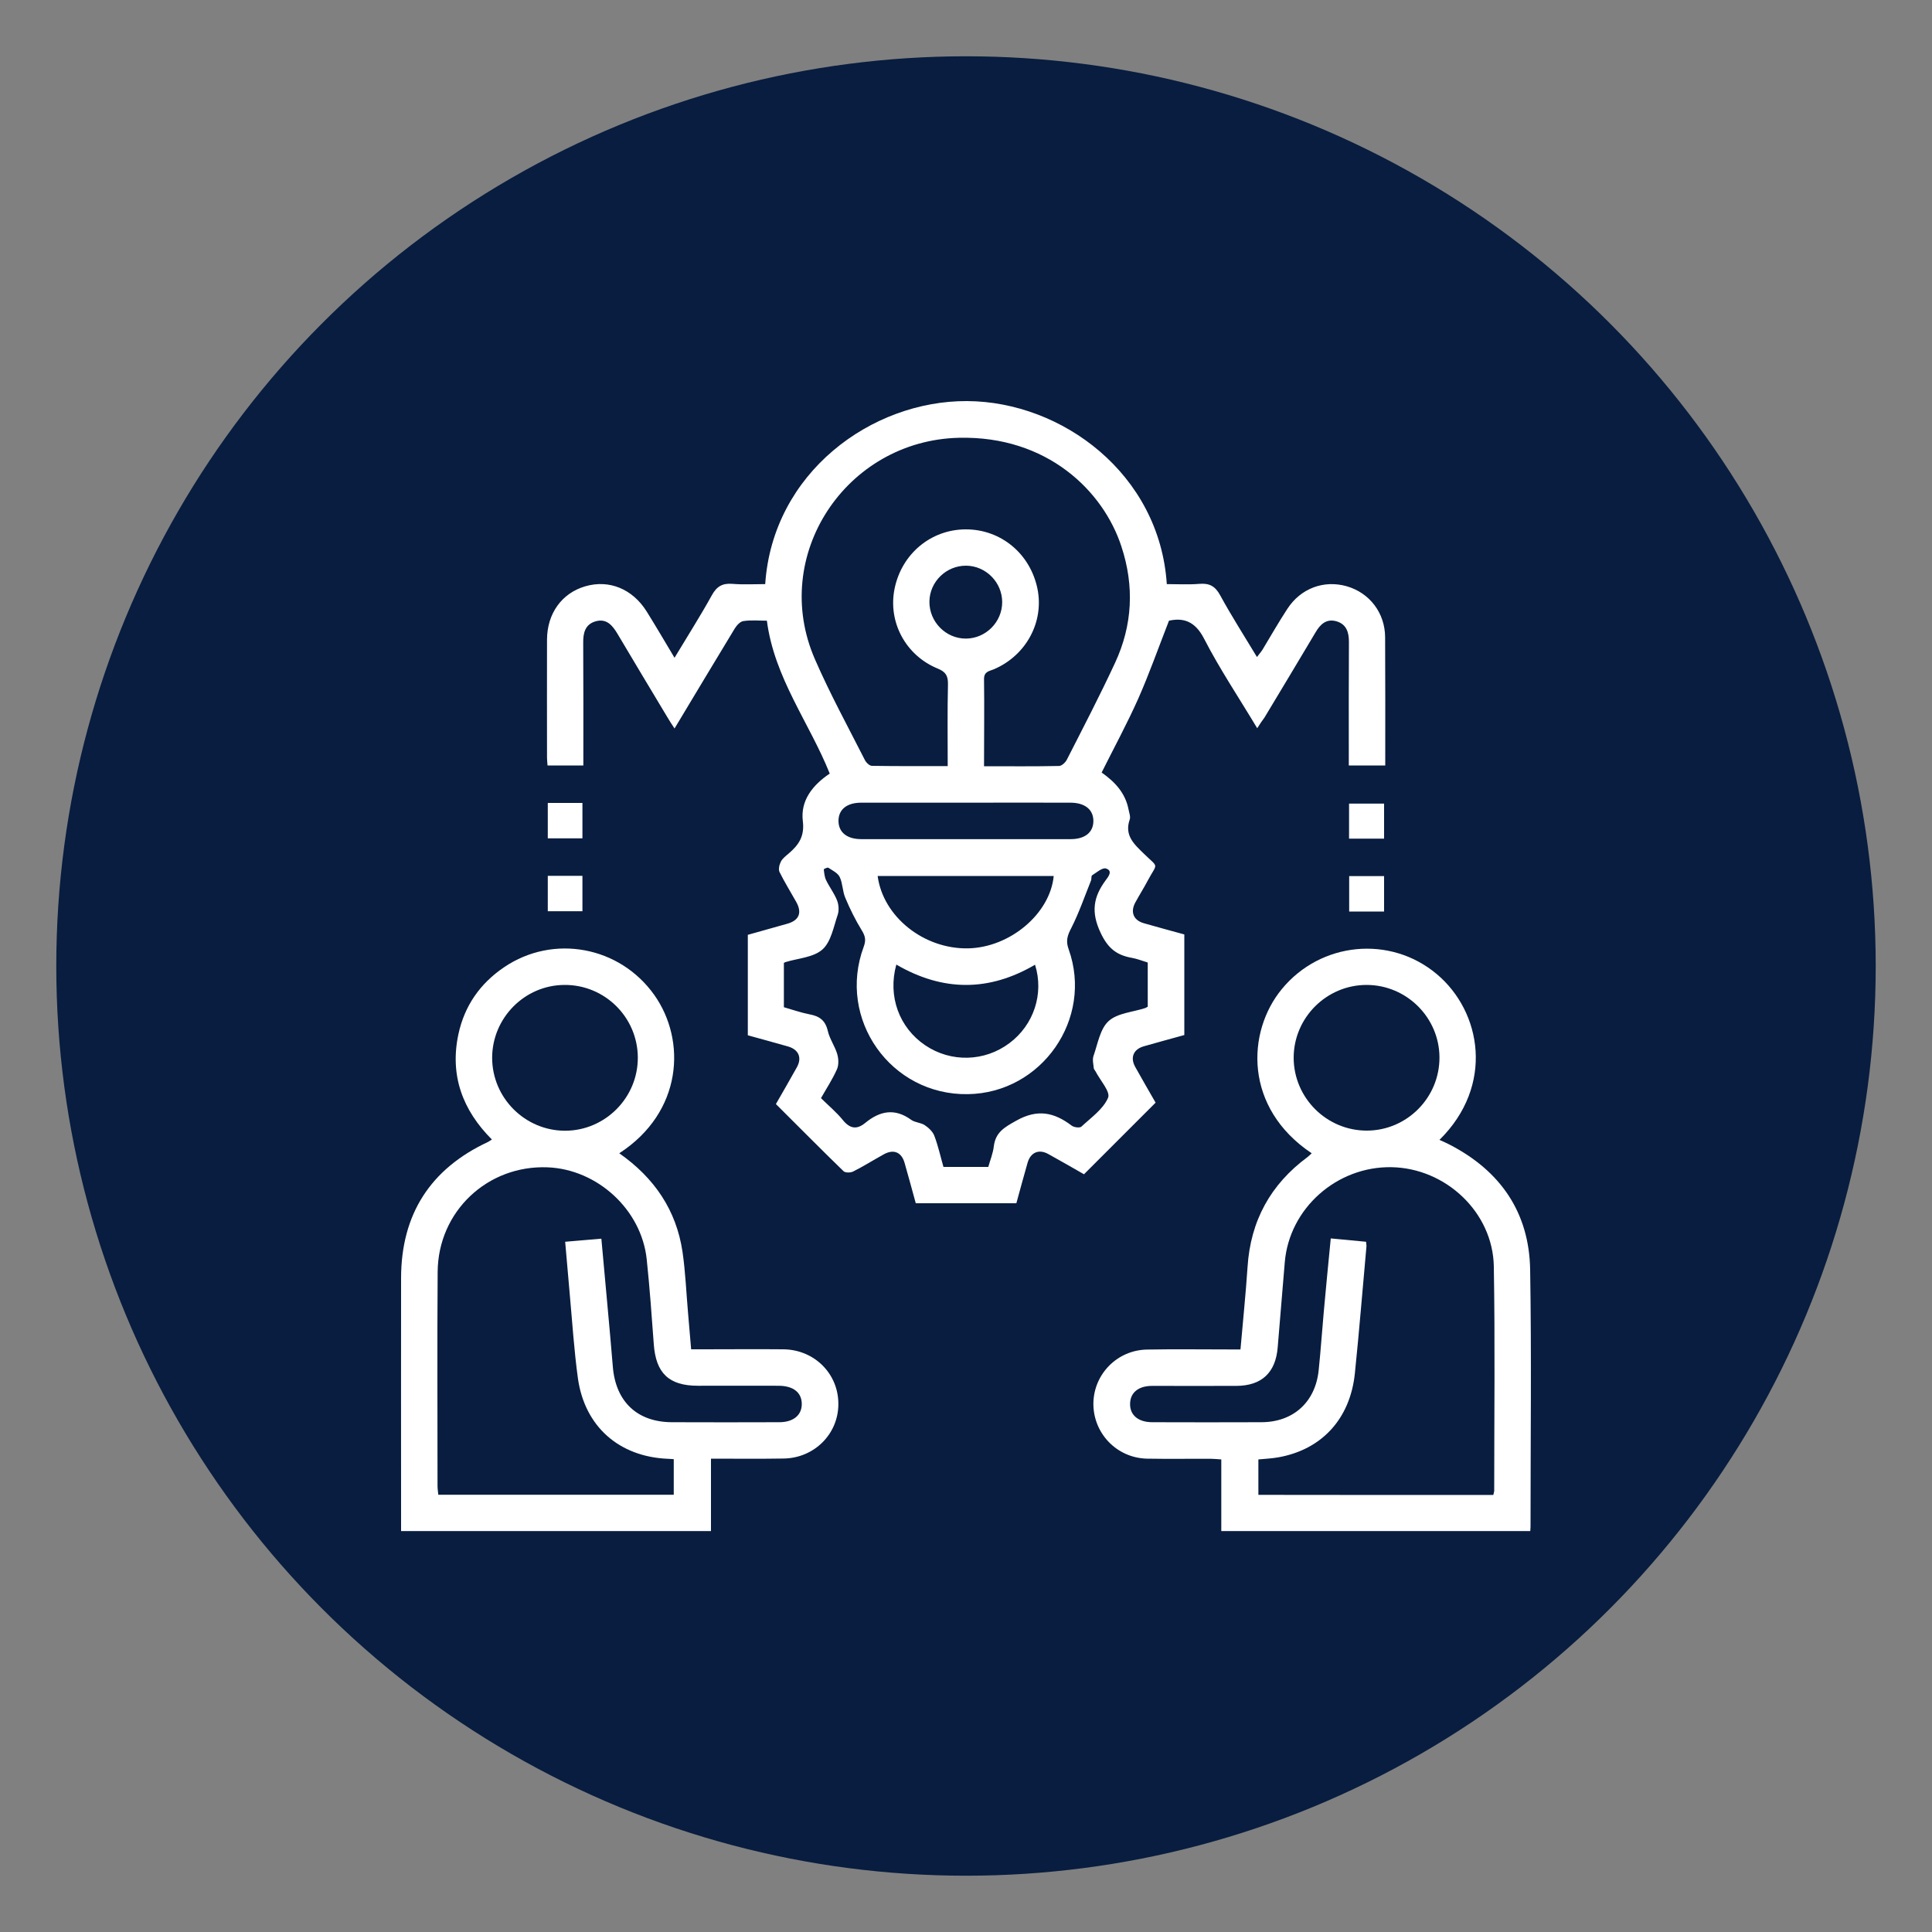 <?xml version="1.0" encoding="utf-8"?>
<!-- Generator: Adobe Illustrator 27.3.1, SVG Export Plug-In . SVG Version: 6.00 Build 0)  -->
<svg version="1.1" id="Layer_1" xmlns="http://www.w3.org/2000/svg" xmlns:xlink="http://www.w3.org/1999/xlink" x="0px" y="0px"
	 viewBox="0 0 150 150" style="enable-background:new 0 0 150 150;" xml:space="preserve">
<rect x="0" y="0" width="150" height="150" fill="#808080" stroke="none"/>
<style type="text/css">
	.st0{fill:#104D92;}
	.st1{fill:#090D1A;stroke:#E3E5E5;stroke-width:0.25;stroke-miterlimit:10;}
	.st2{opacity:0.37;fill:url(#SVGID_1_);}
	.st3{fill:#FFFFFF;}
	.st4{fill:#081D3F;}
	.st5{fill:url(#SVGID_00000179639554307564455870000003267589535480931503_);}
	.st6{fill:url(#SVGID_00000100372212787838452150000001970097127893209754_);}
	.st7{fill:url(#SVGID_00000174573558959884953520000006995559691868904874_);}
	.st8{fill:#E87029;}
	.st9{fill:none;stroke:#104D92;stroke-width:1.672;stroke-miterlimit:10;}
	.st10{fill:#20458B;}
	.st11{fill:none;stroke:#293D88;stroke-width:0.71;stroke-miterlimit:10;}
	.st12{fill:none;stroke:#293D88;stroke-width:0.645;stroke-miterlimit:10;}
	.st13{fill:#C2C4CE;}
	.st14{fill:#6C85DD;}
	.st15{fill:none;stroke:#C2C4CE;stroke-width:0.75;stroke-miterlimit:10;}
	.st16{fill:none;stroke:#000000;stroke-width:3;stroke-miterlimit:10;}
	.st17{fill:#6C85DD;stroke:#8E2DE2;stroke-miterlimit:10;}
	.st18{fill:#EA0303;}
	.st19{fill:#F72C03;}
	.st20{fill:#F9E208;}
	.st21{fill:#FFF316;}
	.st22{fill:none;stroke:#081D3F;stroke-width:9;stroke-miterlimit:10;}
	.st23{fill:none;stroke:#081D3F;stroke-width:11;stroke-miterlimit:10;}
	.st24{fill:none;stroke:#000000;stroke-width:8;stroke-miterlimit:10;}
	.st25{clip-path:url(#SVGID_00000155852649933293038530000011522791746125581502_);fill:#081D3F;}
	.st26{clip-path:url(#SVGID_00000109739703357351588650000017548780745262619827_);fill:#03132B;}
	.st27{clip-path:url(#SVGID_00000108269081665597864360000007052859736135001234_);fill:#081D3F;}
	.st28{fill:#081D3F;stroke:#081D3F;stroke-miterlimit:10;}
	.st29{fill:none;stroke:#FFFFFF;stroke-width:11;stroke-miterlimit:10;}
	.st30{fill-rule:evenodd;clip-rule:evenodd;fill:#081D3F;}
	.st31{enable-background:new    ;}
	.st32{fill:none;stroke:#FFFFFF;stroke-width:0.5;stroke-miterlimit:10;}
	.st33{fill:url(#SVGID_00000168824596801244200670000009489585179434557576_);}
	.st34{fill:url(#SVGID_00000016062695885956561380000018211333846107963538_);}
	.st35{fill:none;}
	.st36{fill:none;stroke:#3C1558;stroke-miterlimit:10;}
	.st37{fill:none;stroke:#3C1558;stroke-miterlimit:10;stroke-dasharray:3.007,3.007;}
	.st38{fill:#3C1558;}
	.st39{fill:#011C40;}
	.st40{clip-path:url(#SVGID_00000016759133780239372100000003342160753769238452_);fill:#FFFFFF;}
	.st41{fill:none;stroke:#FFFFFF;stroke-width:10;stroke-miterlimit:10;}
	.st42{fill:none;stroke:#FFFFFF;stroke-width:50;stroke-miterlimit:10;}
	.st43{fill:none;stroke:#FFFFFF;stroke-width:30;stroke-miterlimit:10;}
	.st44{fill:#E2E2E2;}
	.st45{fill:none;stroke:#FFFFFF;stroke-width:9;stroke-miterlimit:10;}
	.st46{fill:none;stroke:#FFFFFF;stroke-width:3;stroke-miterlimit:10;}
	.st47{fill:#3BDD0E;}
	.st48{fill:url(#SVGID_00000152943762978589236000000013931288532592542896_);}
	.st49{fill:url(#SVGID_00000029757838869712614880000010442738825126187958_);}
	.st50{fill:url(#SVGID_00000139988922728382436210000000549707258141089686_);}
	.st51{fill:url(#SVGID_00000101804171802940049710000015987995363766408616_);}
	.st52{fill:url(#SVGID_00000000944001585692030960000017692547117837469368_);}
	.st53{fill:url(#SVGID_00000154417815513748030510000006076043001348335011_);}
	.st54{fill:url(#SVGID_00000023251914676152726370000016963917612964131202_);}
	.st55{fill:url(#SVGID_00000045590659994896401680000012790877103030436227_);}
	.st56{fill:url(#SVGID_00000147187110095391507920000007588660210723158447_);}
	.st57{fill:url(#SVGID_00000008126767288488755790000000396964430138708885_);}
	.st58{fill:url(#SVGID_00000096061251357949868950000018266280660052674994_);}
	.st59{fill:url(#SVGID_00000045603575169964819650000006123317459139502499_);}
	.st60{fill:url(#SVGID_00000103234304829002023100000004464249381124583061_);}
	.st61{fill:url(#SVGID_00000103245648660648087460000000629395726393018030_);}
	.st62{fill:url(#SVGID_00000119113169401164880120000008537965023106807180_);}
	.st63{fill:url(#SVGID_00000096766408104173147390000013156572964446582162_);}
	.st64{fill:url(#SVGID_00000033354839398601855060000008705012681614862754_);}
	.st65{fill:url(#SVGID_00000017483510496224192160000007434669401137474237_);}
	.st66{fill:url(#SVGID_00000026848805844932392290000011803383692447335596_);}
	.st67{fill:url(#SVGID_00000078743999635671861530000000588820603653565337_);}
	.st68{fill:url(#SVGID_00000041255721483963268090000006560791212613741191_);}
	.st69{fill:url(#SVGID_00000085217588133330714020000017848659098208031383_);}
	.st70{fill:url(#SVGID_00000150808099838808679860000007355209216926519170_);}
	.st71{fill:url(#SVGID_00000049940065974237102260000006815122760638008199_);}
	.st72{fill:url(#SVGID_00000080890287649532897880000005389571290509178508_);}
	.st73{fill:url(#SVGID_00000170962255674590209790000002421760373511189393_);}
	.st74{fill:url(#SVGID_00000065752744331767548350000016940062899208339077_);}
	.st75{fill:url(#SVGID_00000176744463147606182010000010360017085320736929_);}
	.st76{fill:url(#SVGID_00000068652990803707821090000006190315564705847976_);}
	.st77{fill:url(#SVGID_00000023966060861094540210000010035783667073431959_);}
	.st78{fill:url(#SVGID_00000093164230324497498410000005626761482496055225_);}
	.st79{fill:url(#SVGID_00000169539028409158735320000015915468160224115356_);}
	.st80{fill:url(#SVGID_00000023975277398835169820000008131047535267823280_);}
	.st81{fill:url(#SVGID_00000098190237933906563640000015057890939694192782_);}
	.st82{fill:url(#SVGID_00000146500635926185728760000007264556489989117835_);}
	.st83{fill-rule:evenodd;clip-rule:evenodd;fill:url(#SVGID_00000057108557353366692450000006706610469102615689_);}
	.st84{fill:#FFFFFF;stroke:#FFFFFF;stroke-miterlimit:10;}
</style>
<circle class="st4" cx="75" cy="75" r="70.63"/>
<g>
	<path class="st3" d="M97.61,56.54c-1.44-2.4-2.92-4.61-4.13-6.96c-0.72-1.4-1.65-1.62-2.72-1.39c-0.82,2.1-1.53,4.12-2.39,6.06
		c-0.86,1.93-1.87,3.79-2.84,5.73c1.05,0.73,1.85,1.61,2.09,2.87c0.05,0.26,0.17,0.56,0.09,0.78c-0.43,1.24,0.35,1.92,1.12,2.67
		c1.16,1.13,1.04,0.65,0.28,2.07c-0.3,0.57-0.65,1.12-0.96,1.69c-0.41,0.75-0.15,1.39,0.66,1.62c1.04,0.3,2.09,0.58,3.14,0.87
		c0,2.62,0,5.18,0,7.81c-1.04,0.29-2.09,0.57-3.13,0.87c-0.82,0.23-1.09,0.87-0.68,1.61c0.53,0.95,1.07,1.88,1.58,2.77
		c-1.87,1.87-3.68,3.68-5.56,5.56c-0.88-0.5-1.82-1.05-2.77-1.57c-0.73-0.41-1.38-0.13-1.61,0.68c-0.3,1.04-0.58,2.09-0.87,3.14
		c-2.63,0-5.18,0-7.81,0c-0.29-1.05-0.57-2.1-0.87-3.14c-0.24-0.83-0.85-1.08-1.61-0.66c-0.8,0.44-1.57,0.93-2.39,1.34
		c-0.2,0.1-0.61,0.1-0.74-0.03c-1.75-1.7-3.47-3.44-5.25-5.21c0.56-0.97,1.1-1.91,1.63-2.86c0.41-0.74,0.14-1.37-0.68-1.61
		c-1.04-0.3-2.09-0.58-3.13-0.87c0-2.63,0-5.19,0-7.8c1.03-0.29,2.04-0.57,3.06-0.86c0.93-0.26,1.17-0.86,0.69-1.71
		c-0.43-0.77-0.9-1.52-1.29-2.31c-0.1-0.21-0.01-0.58,0.11-0.81c0.13-0.25,0.39-0.44,0.61-0.63c0.77-0.66,1.24-1.33,1.09-2.52
		c-0.19-1.58,0.75-2.78,2.09-3.68c-1.58-3.95-4.3-7.41-4.88-11.87c-0.6,0-1.22-0.06-1.82,0.03c-0.25,0.03-0.52,0.33-0.67,0.57
		c-1.54,2.54-3.07,5.09-4.68,7.77c-0.22-0.34-0.39-0.59-0.54-0.85c-1.3-2.17-2.61-4.34-3.9-6.52c-0.39-0.65-0.85-1.19-1.69-0.95
		c-0.82,0.24-0.97,0.91-0.96,1.68c0.02,3.15,0.01,6.3,0.01,9.51c-0.94,0-1.83,0-2.78,0c-0.01-0.2-0.04-0.4-0.04-0.59
		c0-3.06-0.01-6.13,0-9.19c0.01-2.02,1.15-3.6,2.97-4.13c1.85-0.54,3.67,0.2,4.77,1.96c0.71,1.14,1.39,2.3,2.16,3.59
		c1.02-1.7,2.01-3.25,2.9-4.86c0.38-0.69,0.83-0.94,1.59-0.88c0.85,0.07,1.7,0.02,2.55,0.02c0.58-8.64,8.24-14.25,15.68-14.21
		c7.36,0.04,14.94,5.65,15.5,14.21c0.84,0,1.7,0.05,2.54-0.02c0.76-0.06,1.21,0.17,1.6,0.88c0.87,1.6,1.86,3.14,2.86,4.8
		c0.17-0.23,0.32-0.39,0.43-0.57c0.64-1.06,1.25-2.13,1.93-3.17c1.04-1.6,2.85-2.26,4.62-1.75c1.76,0.51,2.96,2.06,2.97,3.95
		c0.02,3.3,0.01,6.6,0.01,9.96c-0.93,0-1.82,0-2.83,0c0-0.3,0-0.62,0-0.93c0-2.89-0.01-5.78,0.01-8.66c0-0.75-0.19-1.37-0.96-1.6
		c-0.79-0.23-1.27,0.23-1.64,0.87c-1.31,2.2-2.63,4.4-3.95,6.59C98,55.94,97.84,56.18,97.61,56.54z M76.4,59.49
		c2.01,0,3.91,0.02,5.82-0.02c0.21,0,0.5-0.27,0.61-0.49c1.27-2.49,2.56-4.97,3.74-7.51c1.36-2.92,1.51-5.96,0.5-9.03
		c-1.4-4.31-5.76-8.62-12.64-8.45c-8.76,0.22-14.67,9.15-11.16,17.19c1.16,2.67,2.56,5.23,3.88,7.83c0.1,0.2,0.36,0.45,0.55,0.45
		c1.93,0.03,3.87,0.02,5.88,0.02c0-2.18-0.03-4.27,0.02-6.35c0.01-0.65-0.16-0.96-0.79-1.22c-2.52-1.03-3.89-3.65-3.35-6.23
		c0.56-2.69,2.82-4.57,5.51-4.58c2.73-0.01,5.02,1.88,5.58,4.62c0.52,2.57-0.88,5.17-3.38,6.24c-0.35,0.15-0.78,0.16-0.77,0.78
		C76.43,54.93,76.4,57.14,76.4,59.49z M89.11,74.73c-0.43-0.13-0.82-0.29-1.22-0.36c-1.18-0.21-1.86-0.72-2.44-1.95
		c-0.76-1.61-0.56-2.78,0.39-4.07c0.2-0.27,0.59-0.74,0.03-0.92c-0.28-0.09-0.73,0.31-1.08,0.53c-0.08,0.05-0.03,0.29-0.09,0.42
		c-0.49,1.22-0.92,2.47-1.51,3.64c-0.3,0.58-0.47,1-0.22,1.68c1.93,5.4-2.09,11.16-7.82,11.25c-5.99,0.1-10.18-5.83-8.09-11.45
		c0.19-0.51,0.12-0.83-0.16-1.28c-0.49-0.8-0.91-1.65-1.27-2.51c-0.22-0.51-0.2-1.12-0.43-1.61c-0.15-0.32-0.57-0.52-0.89-0.73
		c-0.07-0.04-0.36,0.1-0.35,0.13c0.03,0.29,0.06,0.61,0.19,0.86c0.26,0.53,0.63,1.01,0.84,1.55c0.13,0.33,0.16,0.78,0.05,1.11
		c-0.32,0.94-0.52,2.11-1.19,2.7c-0.7,0.62-1.9,0.68-2.88,0.98c-0.03,0.01-0.05,0.03-0.11,0.06c0,1.13,0,2.27,0,3.44
		c0.67,0.19,1.31,0.42,1.98,0.55c0.77,0.14,1.24,0.46,1.43,1.29c0.14,0.62,0.55,1.18,0.73,1.79c0.11,0.37,0.13,0.85-0.02,1.19
		c-0.34,0.77-0.81,1.48-1.24,2.24c0.61,0.6,1.21,1.1,1.69,1.69c0.55,0.68,1.08,0.78,1.75,0.23c1.12-0.92,2.28-1.17,3.56-0.24
		c0.3,0.22,0.75,0.21,1.06,0.42c0.3,0.2,0.62,0.5,0.74,0.82c0.3,0.79,0.48,1.62,0.71,2.42c1.19,0,2.31,0,3.48,0
		c0.15-0.54,0.37-1.06,0.43-1.61c0.14-1.09,0.83-1.47,1.74-1.98c1.65-0.93,2.94-0.65,4.3,0.38c0.18,0.14,0.63,0.2,0.76,0.08
		c0.75-0.7,1.69-1.35,2.07-2.24c0.2-0.46-0.62-1.36-0.98-2.06c-0.04-0.08-0.12-0.15-0.13-0.23c-0.03-0.32-0.12-0.68-0.02-0.96
		c0.33-0.94,0.51-2.11,1.18-2.71c0.69-0.62,1.88-0.69,2.85-1.01c0.05-0.02,0.1-0.06,0.18-0.1C89.11,77.05,89.11,75.94,89.11,74.73z
		 M68.14,68.01c0.42,3.17,3.59,5.69,7.03,5.62c3.25-0.07,6.36-2.69,6.64-5.62C77.26,68.01,72.7,68.01,68.14,68.01z M69.59,74.89
		c-0.68,2.46,0.22,4.9,2.25,6.27c1.99,1.34,4.6,1.28,6.53-0.17c1.89-1.41,2.7-3.84,1.99-6.09C76.8,76.99,73.22,77,69.59,74.89z
		 M74.99,62.32c-2.71,0-5.42,0-8.13,0c-1.11,0-1.76,0.53-1.76,1.41c0,0.88,0.65,1.42,1.76,1.42c5.42,0,10.84,0,16.27,0
		c1.11,0,1.76-0.53,1.76-1.41c0-0.88-0.65-1.41-1.76-1.42C80.41,62.31,77.7,62.32,74.99,62.32z M77.81,46.75
		c0-1.54-1.27-2.82-2.8-2.83c-1.54-0.01-2.83,1.24-2.85,2.78c-0.02,1.57,1.27,2.89,2.84,2.88C76.54,49.57,77.81,48.29,77.81,46.75z"
		/>
	<path class="st3" d="M48.08,89.54c2.74,1.92,4.43,4.43,4.91,7.65c0.23,1.57,0.29,3.17,0.43,4.75c0.08,0.9,0.15,1.81,0.24,2.82
		c0.35,0,0.66,0,0.98,0c2.06,0,4.12-0.02,6.19,0c2.41,0.03,4.28,1.91,4.26,4.27c-0.01,2.31-1.87,4.17-4.24,4.21
		c-1.85,0.03-3.7,0.01-5.65,0.01c0,1.9,0,3.74,0,5.62c-8.04,0-15.98,0-24.06,0c0-0.3,0-0.61,0-0.91c0-6.25-0.01-12.49,0-18.74
		c0.01-4.94,2.27-8.47,6.75-10.56c0.08-0.04,0.14-0.09,0.3-0.19c-2.28-2.28-3.28-4.98-2.6-8.17c0.47-2.2,1.68-3.94,3.54-5.2
		c3.83-2.6,8.99-1.63,11.67,2.15C53.3,80.78,53.01,86.34,48.08,89.54z M52.31,116.05c0-0.98,0-1.85,0-2.76
		c-0.19-0.01-0.33-0.03-0.47-0.03c-3.77-0.16-6.44-2.5-6.97-6.24c-0.3-2.19-0.44-4.4-0.64-6.6c-0.12-1.31-0.23-2.63-0.35-4.01
		c0.97-0.08,1.86-0.16,2.81-0.24c0.3,3.38,0.62,6.66,0.89,9.94c0.22,2.71,1.89,4.31,4.61,4.31c2.77,0.01,5.54,0.01,8.31,0
		c1.1,0,1.76-0.55,1.75-1.43c-0.01-0.88-0.66-1.39-1.78-1.4c-2.09-0.01-4.18,0-6.28,0c-2.26,0-3.27-0.98-3.43-3.23
		c-0.16-2.2-0.32-4.41-0.55-6.6c-0.41-3.84-3.83-6.98-7.7-7.13c-4.67-0.18-8.5,3.43-8.53,8.12c-0.04,5.54-0.01,11.08-0.01,16.62
		c0,0.22,0.04,0.45,0.06,0.68C40.14,116.05,46.2,116.05,52.31,116.05z M49.52,82.09c-0.02-3.12-2.58-5.65-5.71-5.62
		c-3.08,0.02-5.59,2.56-5.6,5.65c0,3.12,2.55,5.67,5.67,5.67C47,87.78,49.54,85.21,49.52,82.09z"/>
	<path class="st3" d="M118.81,118.87c-8.04,0-15.98,0-23.99,0c0-1.85,0-3.67,0-5.56c-0.31-0.02-0.56-0.05-0.81-0.05
		c-1.65-0.01-3.3,0.02-4.95-0.01c-2.35-0.05-4.18-1.96-4.17-4.28c0.02-2.28,1.85-4.15,4.16-4.19c2.09-0.04,4.18-0.01,6.27-0.01
		c0.32,0,0.63,0,0.99,0c0.19-2.2,0.41-4.3,0.55-6.41c0.23-3.58,1.79-6.41,4.66-8.53c0.11-0.08,0.21-0.19,0.32-0.29
		c-5.27-3.52-5.07-9.42-2.31-12.76c3.02-3.66,8.4-4.18,12.01-1.16c3.5,2.93,4.49,8.67,0.22,12.88c0.29,0.13,0.54,0.24,0.79,0.37
		c3.95,2.04,6.18,5.27,6.25,9.72c0.11,6.6,0.03,13.2,0.03,19.8C118.84,118.52,118.82,118.67,118.81,118.87z M115.94,116.07
		c0.03-0.16,0.07-0.24,0.07-0.32c0-5.81,0.07-11.61-0.03-17.42c-0.07-4.2-3.73-7.64-7.95-7.71c-4.25-0.07-7.93,3.2-8.28,7.38
		c-0.19,2.2-0.36,4.4-0.55,6.61c-0.16,1.97-1.25,2.98-3.21,2.99c-2.18,0.01-4.36,0-6.54,0c-1.06,0-1.69,0.52-1.71,1.37
		c-0.03,0.89,0.63,1.45,1.72,1.45c2.83,0.01,5.66,0.01,8.49,0c2.46-0.01,4.17-1.56,4.43-4.02c0.16-1.52,0.26-3.05,0.4-4.58
		c0.17-1.87,0.35-3.74,0.54-5.67c0.97,0.09,1.86,0.18,2.74,0.26c0.02,0.2,0.04,0.28,0.03,0.37c-0.3,3.29-0.56,6.58-0.9,9.86
		c-0.37,3.54-2.59,5.92-5.96,6.51c-0.51,0.09-1.03,0.11-1.53,0.16c0,0.95,0,1.85,0,2.75C103.8,116.07,109.84,116.07,115.94,116.07z
		 M106.13,87.78c3.12-0.01,5.65-2.58,5.63-5.7c-0.02-3.08-2.55-5.6-5.64-5.61c-3.12-0.01-5.68,2.54-5.68,5.66
		C100.45,85.25,103.01,87.79,106.13,87.78z"/>
	<path class="st3" d="M42.53,62.34c0.92,0,1.77,0,2.69,0c0,0.91,0,1.8,0,2.75c-0.88,0-1.77,0-2.69,0
		C42.53,64.16,42.53,63.25,42.53,62.34z"/>
	<path class="st3" d="M107.46,65.11c-0.94,0-1.81,0-2.72,0c0-0.91,0-1.78,0-2.72c0.88,0,1.77,0,2.72,0
		C107.46,63.26,107.46,64.15,107.46,65.11z"/>
	<path class="st3" d="M42.53,68c0.92,0,1.77,0,2.69,0c0,0.91,0,1.8,0,2.75c-0.88,0-1.77,0-2.69,0C42.53,69.82,42.53,68.91,42.53,68z
		"/>
	<path class="st3" d="M107.46,70.77c-0.92,0-1.79,0-2.71,0c0-0.92,0-1.81,0-2.75c0.9,0,1.77,0,2.71,0
		C107.46,68.9,107.46,69.79,107.46,70.77z"/>
</g>
</svg>
